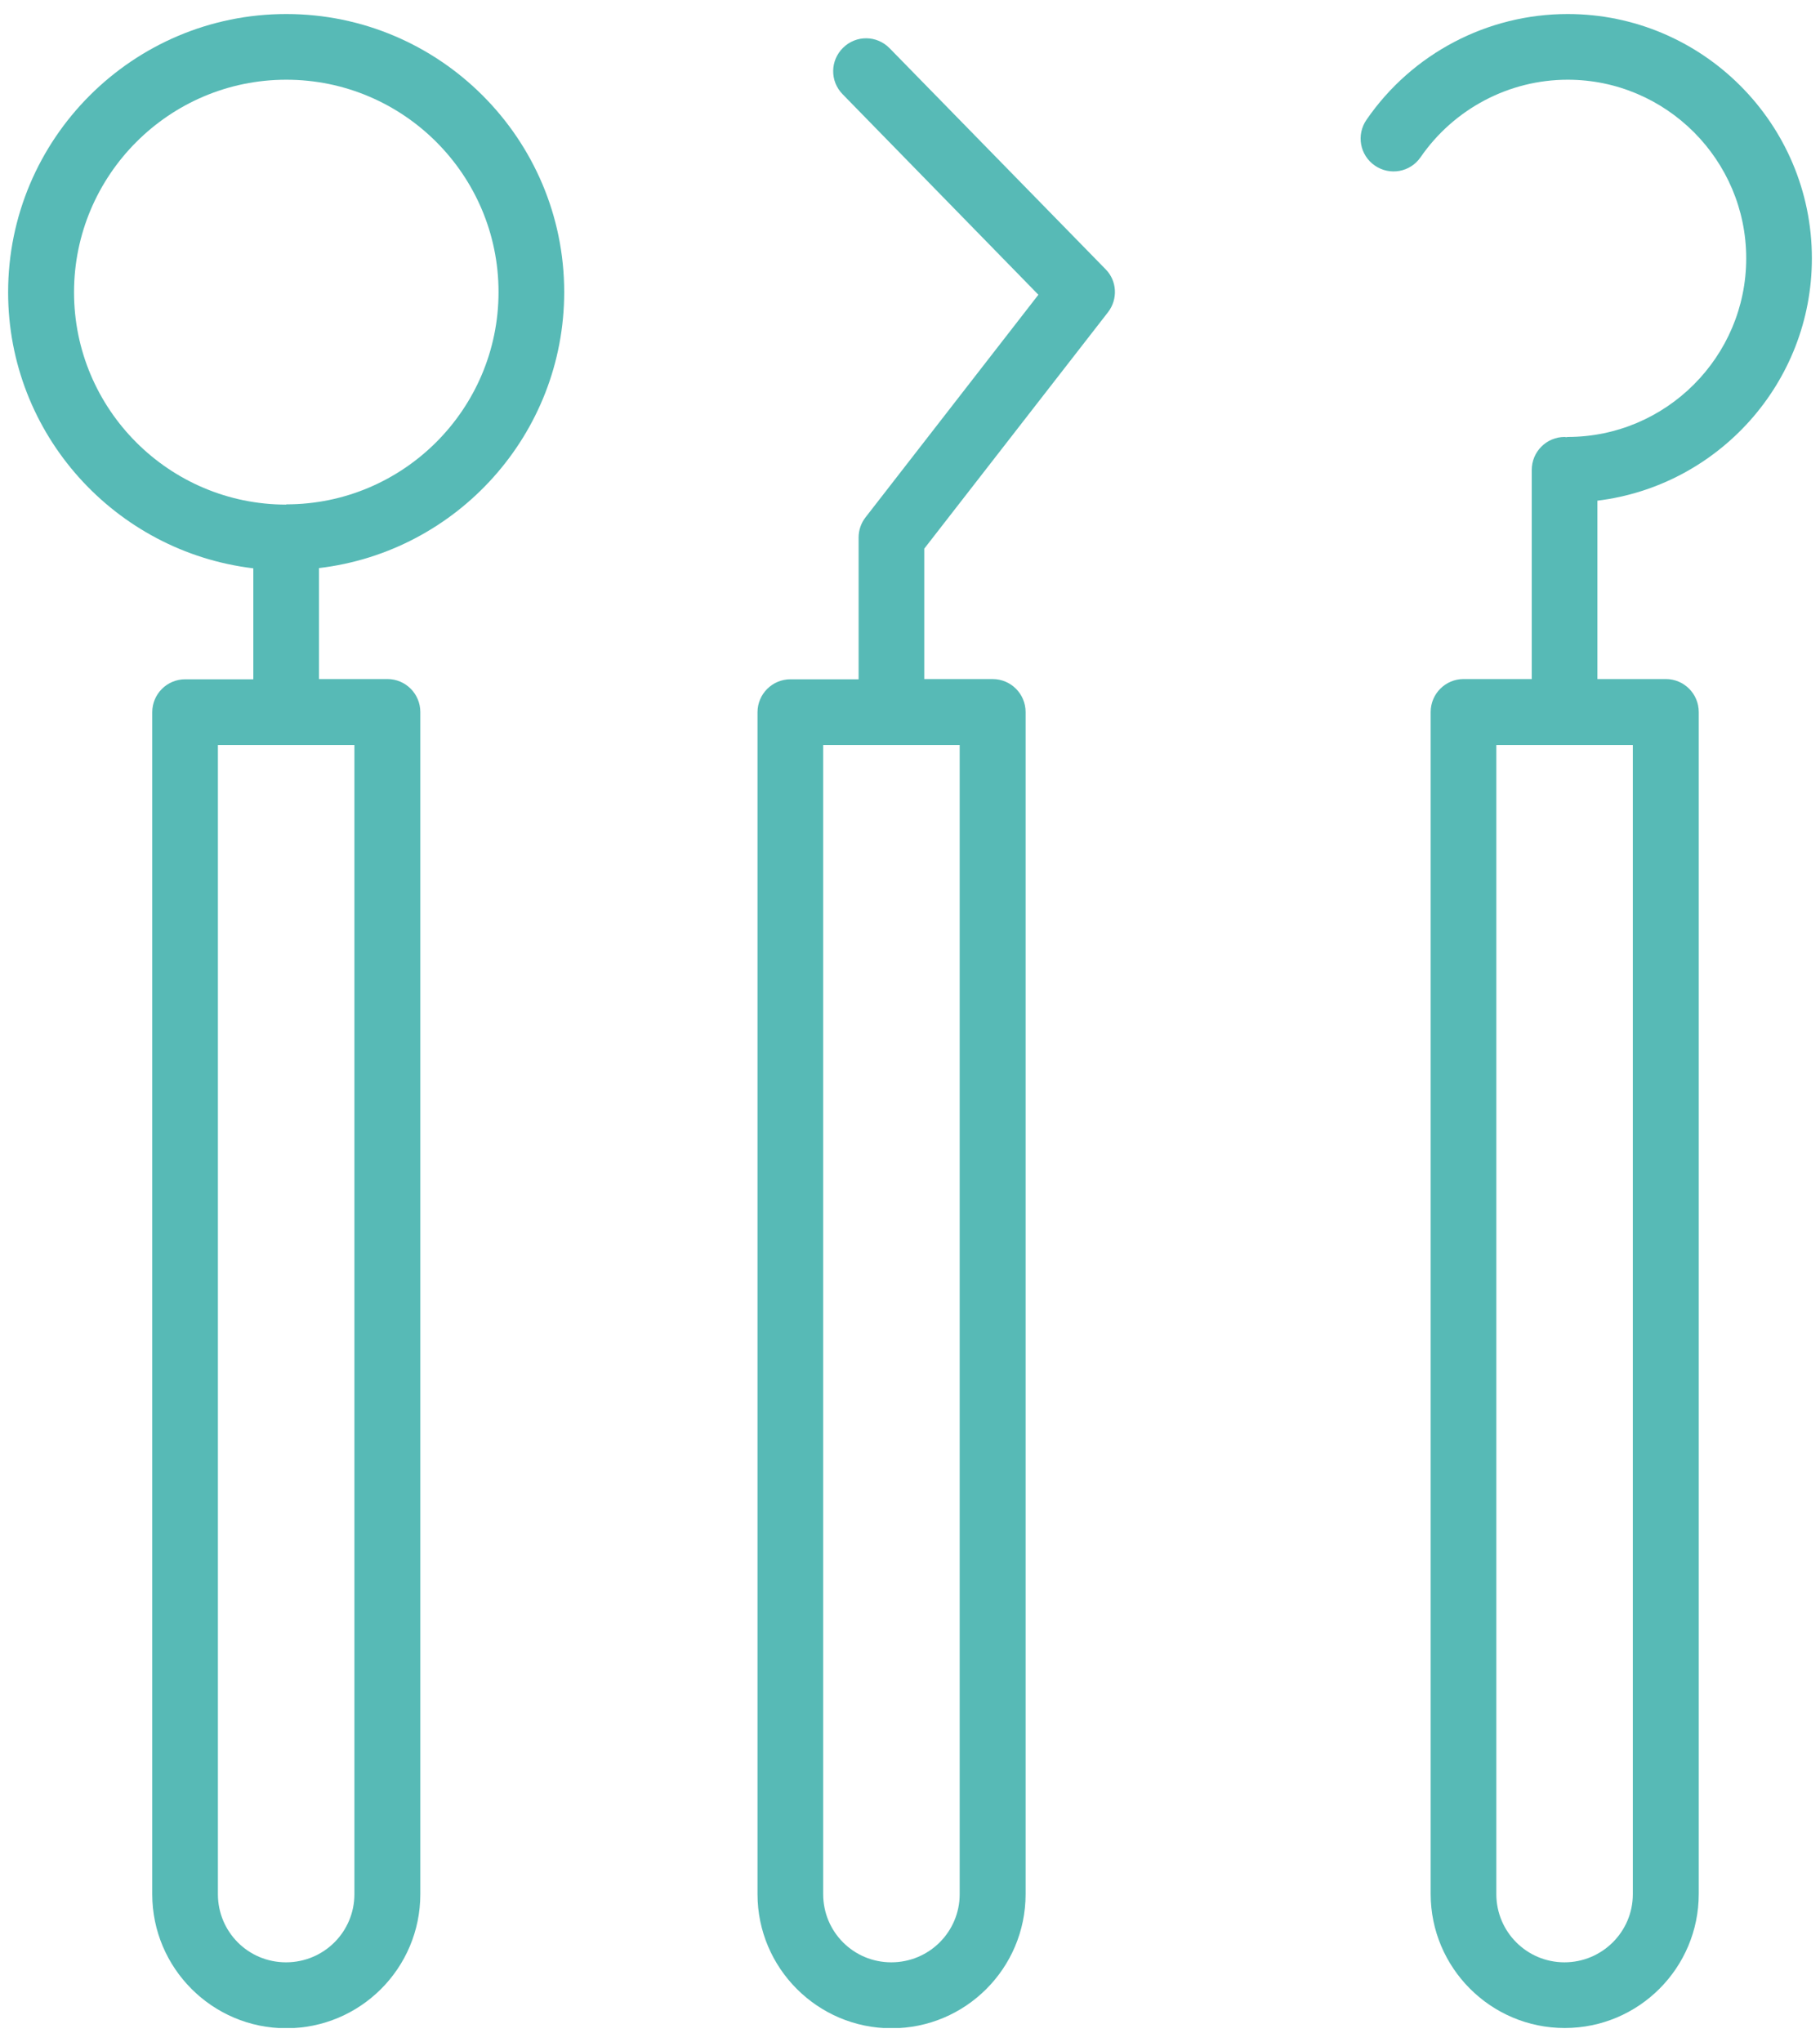 <svg width="74" height="83" viewBox="0 0 74 83" fill="none" xmlns="http://www.w3.org/2000/svg">
<g clip-path="url(#clip0_7_630)">
<path d="M11.64 0.57C5.4 0.57 0.33 5.64 0.33 11.88C0.33 17.66 4.69 22.43 10.3 23.1V27.61H7.53C6.79 27.61 6.19 28.21 6.19 28.95V76.99C6.19 79.99 8.63 82.44 11.64 82.44C14.65 82.44 17.09 80 17.09 76.99V28.94C17.09 28.2 16.49 27.6 15.75 27.6H12.97V23.09C18.58 22.43 22.94 17.65 22.94 11.87C22.94 5.64 17.87 0.57 11.64 0.57ZM14.41 30.28V76.99C14.41 78.52 13.17 79.76 11.63 79.76C10.09 79.76 8.86 78.52 8.86 76.99V30.28H14.41ZM11.64 20.51C6.88 20.51 3.01 16.64 3.01 11.88C3.01 7.12 6.88 3.24 11.64 3.24C16.4 3.24 20.27 7.11 20.27 11.87C20.27 16.63 16.4 20.5 11.64 20.5V20.51Z" fill="#57BAB6"/>
<path d="M73.67 10.5C73.67 5.02 69.21 0.57 63.74 0.57C60.47 0.57 57.41 2.18 55.56 4.87C55.14 5.48 55.29 6.31 55.9 6.73C56.51 7.15 57.34 7 57.76 6.39C59.12 4.42 61.36 3.24 63.74 3.24C67.74 3.24 71 6.5 71 10.5C71 14.5 67.74 17.76 63.74 17.76C63.72 17.76 63.7 17.77 63.68 17.77C63.66 17.77 63.64 17.76 63.62 17.76C62.88 17.76 62.28 18.36 62.28 19.1V27.6H59.51C58.77 27.6 58.17 28.2 58.17 28.94V76.98C58.17 79.98 60.61 82.43 63.62 82.43C66.63 82.43 69.07 79.99 69.07 76.98V28.94C69.07 28.2 68.47 27.6 67.73 27.6H64.95V20.35C69.86 19.75 73.67 15.56 73.67 10.5ZM66.39 30.28V76.99C66.39 78.52 65.14 79.76 63.61 79.76C62.08 79.76 60.84 78.52 60.84 76.99V30.28H66.39Z" fill="#57BAB6"/>
<path d="M36.17 1.96C35.65 1.43 34.81 1.42 34.28 1.94C33.75 2.46 33.74 3.3 34.26 3.83L42.22 11.98L35.19 21.03C35.01 21.261 34.91 21.55 34.91 21.851V27.61H32.14C31.4 27.61 30.8 28.21 30.8 28.951V76.99C30.8 79.99 33.24 82.441 36.25 82.441C39.26 82.441 41.7 80.001 41.7 76.99V28.941C41.7 28.201 41.1 27.601 40.36 27.601H37.58V22.3L45.05 12.691C45.46 12.161 45.42 11.411 44.95 10.941L36.17 1.96ZM39.02 30.28V76.99C39.02 78.52 37.78 79.76 36.24 79.76C34.7 79.76 33.47 78.52 33.47 76.99V30.28H39.02Z" fill="#57BAB6"/>
</g>
<defs>
<clipPath id="clip0_7_630">
<rect width="73.34" height="81.86" fill="white" transform="translate(0.33 0.57)"/>
</clipPath>
</defs>
</svg>
